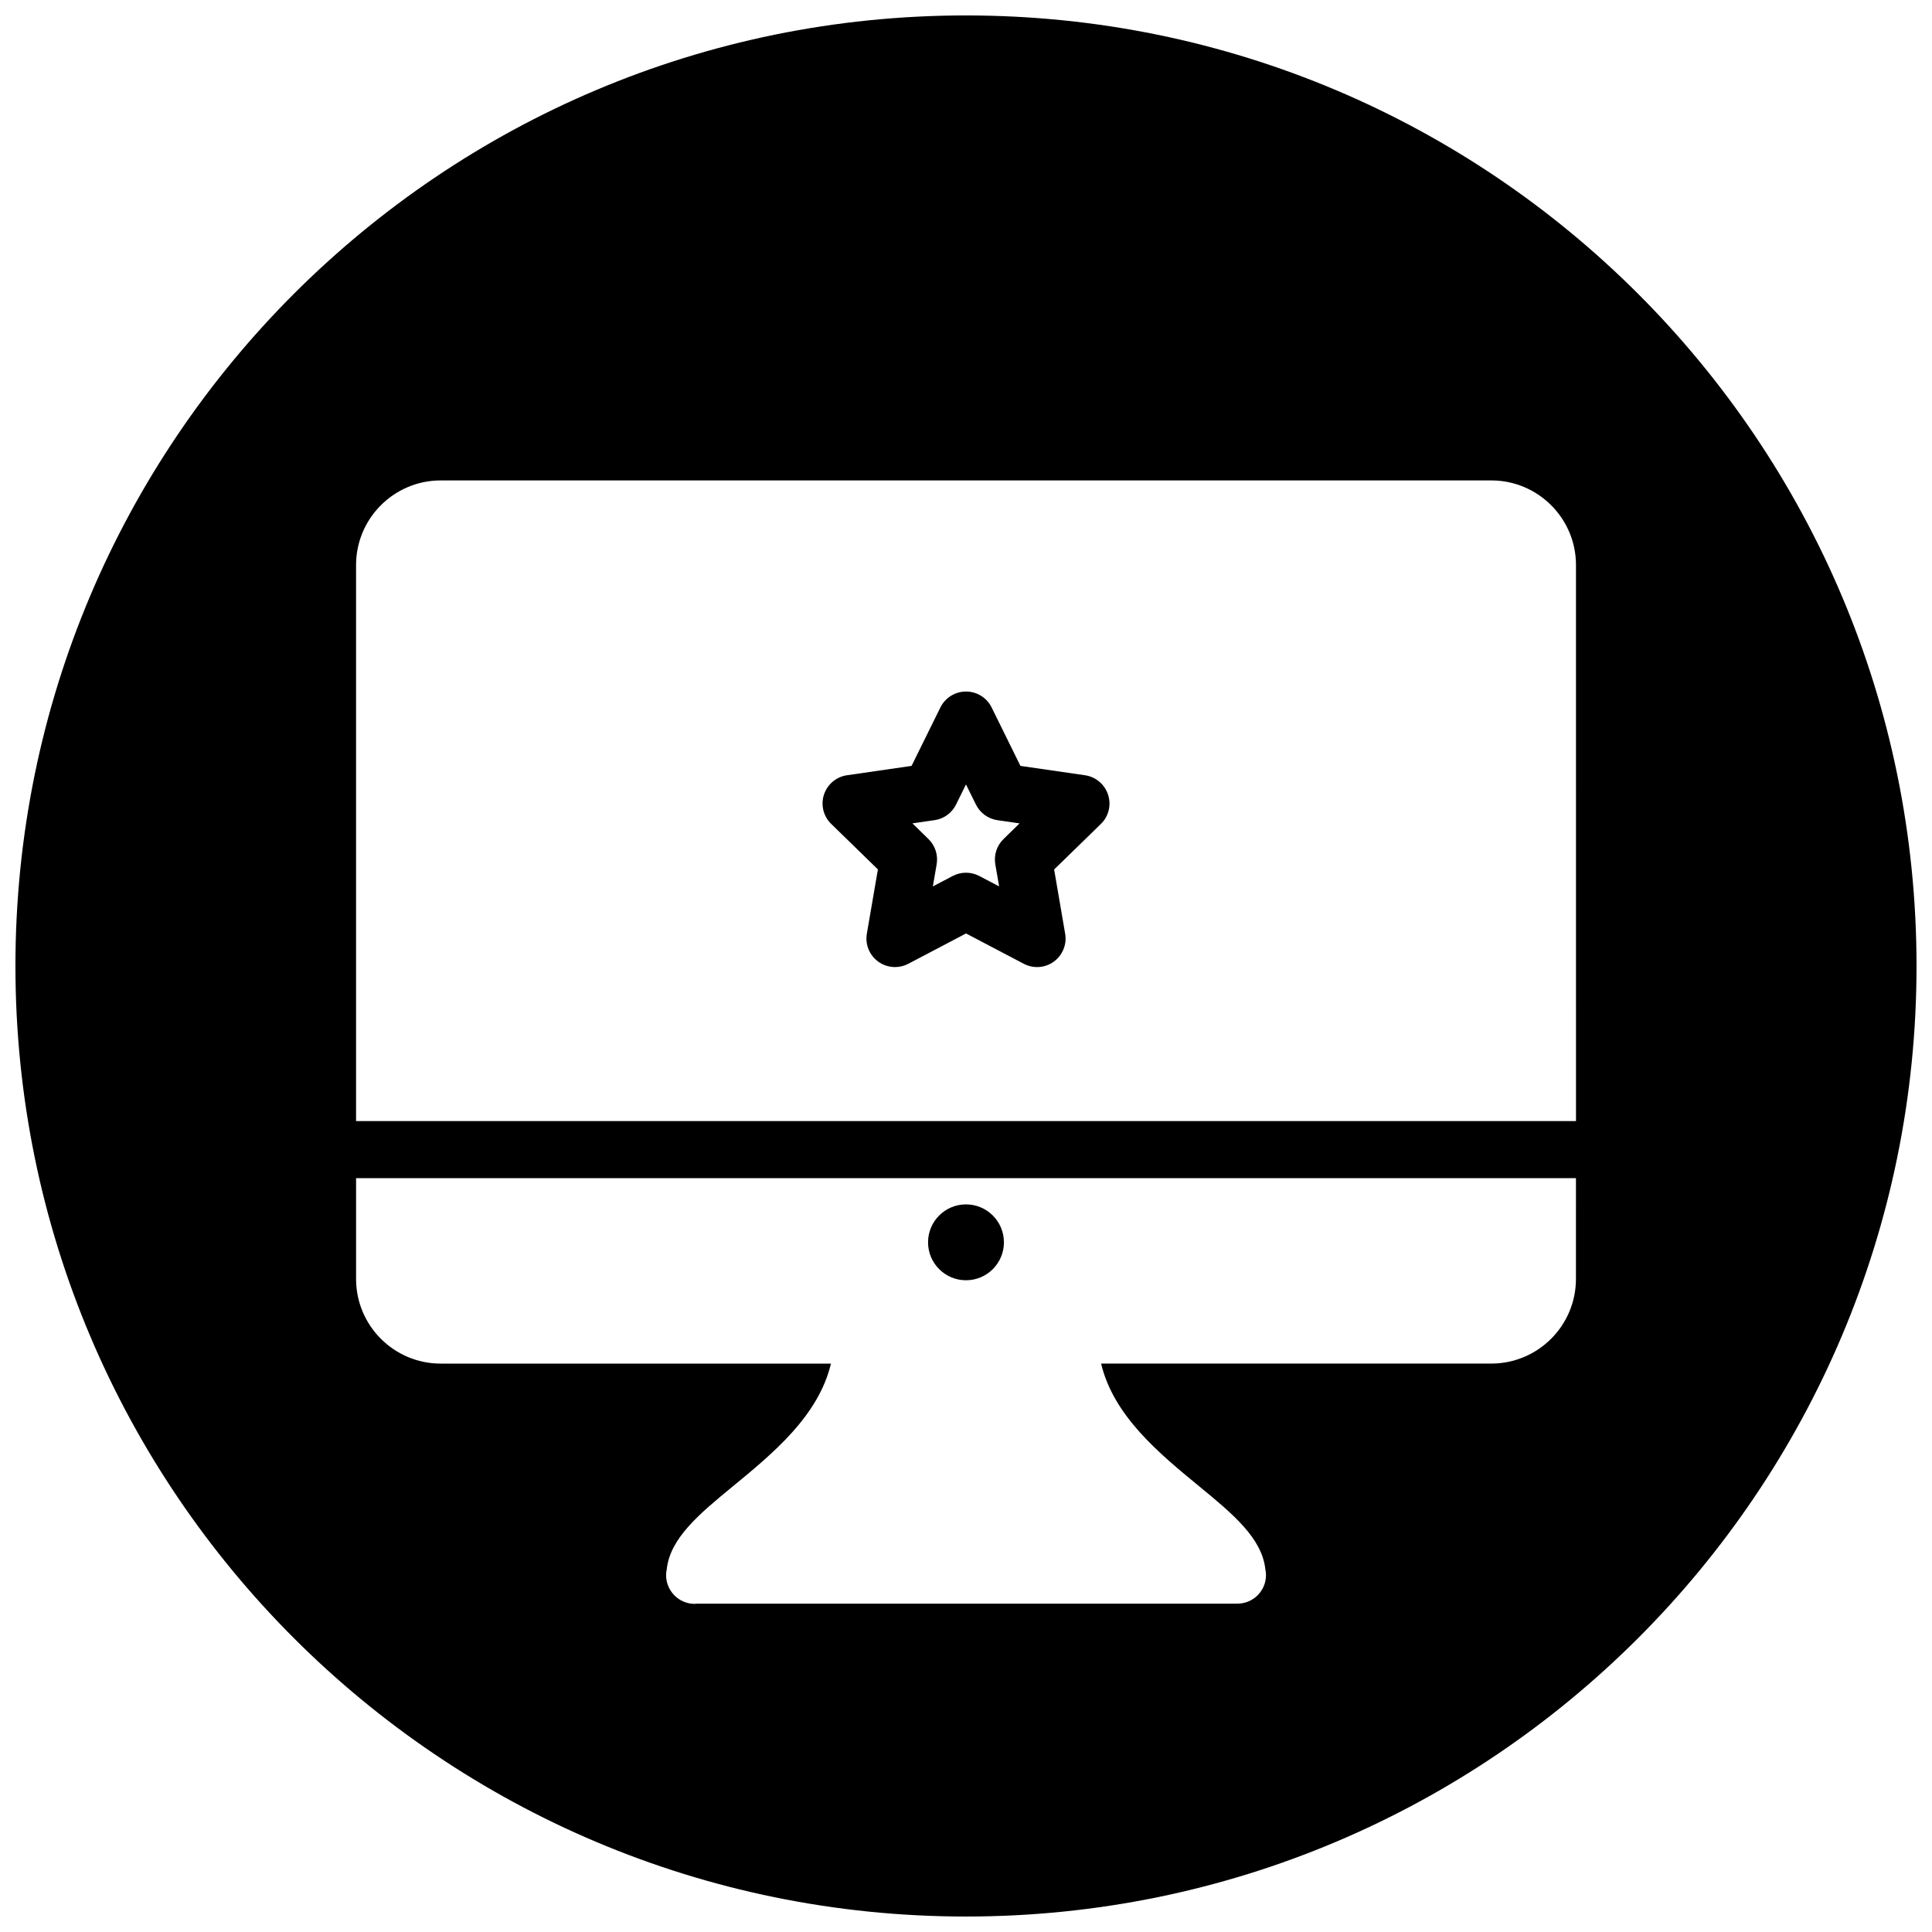 <?xml version="1.0" encoding="UTF-8"?>
<!-- Uploaded to: SVG Repo, www.svgrepo.com, Generator: SVG Repo Mixer Tools -->
<svg width="800px" height="800px" version="1.1" viewBox="144 144 512 512" xmlns="http://www.w3.org/2000/svg">
 <defs>
  <clipPath id="a">
   <path d="m148.09 148.09h503.81v503.81h-503.81z"/>
  </clipPath>
 </defs>
 <path d="m410.05 473.23c0 5.551-4.5 10.051-10.051 10.051-5.555 0-10.055-4.5-10.055-10.051 0-5.555 4.5-10.055 10.055-10.055 5.551 0 10.051 4.5 10.051 10.055"/>
 <path d="m431.53 349.45-17.105-2.481-7.641-15.5c-1.277-2.582-3.906-4.207-6.781-4.207s-5.496 1.629-6.781 4.207l-7.648 15.5-17.113 2.481c-2.852 0.41-5.207 2.41-6.109 5.148-0.883 2.734-0.148 5.734 1.922 7.742l12.379 12.066-2.93 17.035c-0.488 2.836 0.676 5.695 3.008 7.394 1.316 0.961 2.883 1.449 4.449 1.449 1.203 0 2.41-0.277 3.519-0.867l15.309-8.039 15.309 8.039c2.543 1.332 5.629 1.125 7.953-0.574 2.332-1.691 3.496-4.559 3.008-7.394l-2.922-17.027 12.387-12.066c2.062-2.008 2.805-5.008 1.906-7.75-0.898-2.75-3.262-4.742-6.117-5.156zm-21.586 16.906c-1.781 1.734-2.598 4.231-2.18 6.688l1.016 5.859-5.262-2.758c-2.211-1.156-4.836-1.156-7.039 0l-5.262 2.766 1.008-5.867c0.418-2.449-0.395-4.953-2.172-6.688l-4.254-4.156 5.875-0.852c2.465-0.348 4.59-1.906 5.688-4.133l2.629-5.332 2.637 5.332c1.102 2.231 3.231 3.781 5.688 4.141l5.875 0.852z"/>
 <g clip-path="url(#a)">
  <path d="m400 148.09c-139.12 0-251.91 112.79-251.91 251.91s112.79 251.9 251.91 251.9 251.9-112.78 251.9-251.9-112.78-251.91-251.9-251.91zm161.64 334.85c0 12.363-10.062 22.422-22.43 22.422h-103.41c3.309 13.852 15.277 23.719 26.043 32.562 8.891 7.293 16.555 13.688 17.477 21.879 0.117 0.52 0.18 1.07 0.18 1.613 0 4.18-3.387 7.566-7.566 7.566h-143.31c-0.18 0.016-0.355 0.055-0.543 0.055-4.18 0-7.559-3.434-7.559-7.613 0-0.543 0.07-1.086 0.18-1.613 0.922-8.199 8.582-14.586 17.469-21.879 10.766-8.852 22.734-18.711 26.043-32.562h-103.42c-12.371 0-22.43-10.062-22.43-22.422v-26.727h323.28zm0-41.84h-323.28v-147.35c0-12.371 10.062-22.43 22.43-22.43h278.43c12.371 0 22.43 10.062 22.43 22.43l0.004 147.35z"/>
 </g>
</svg>